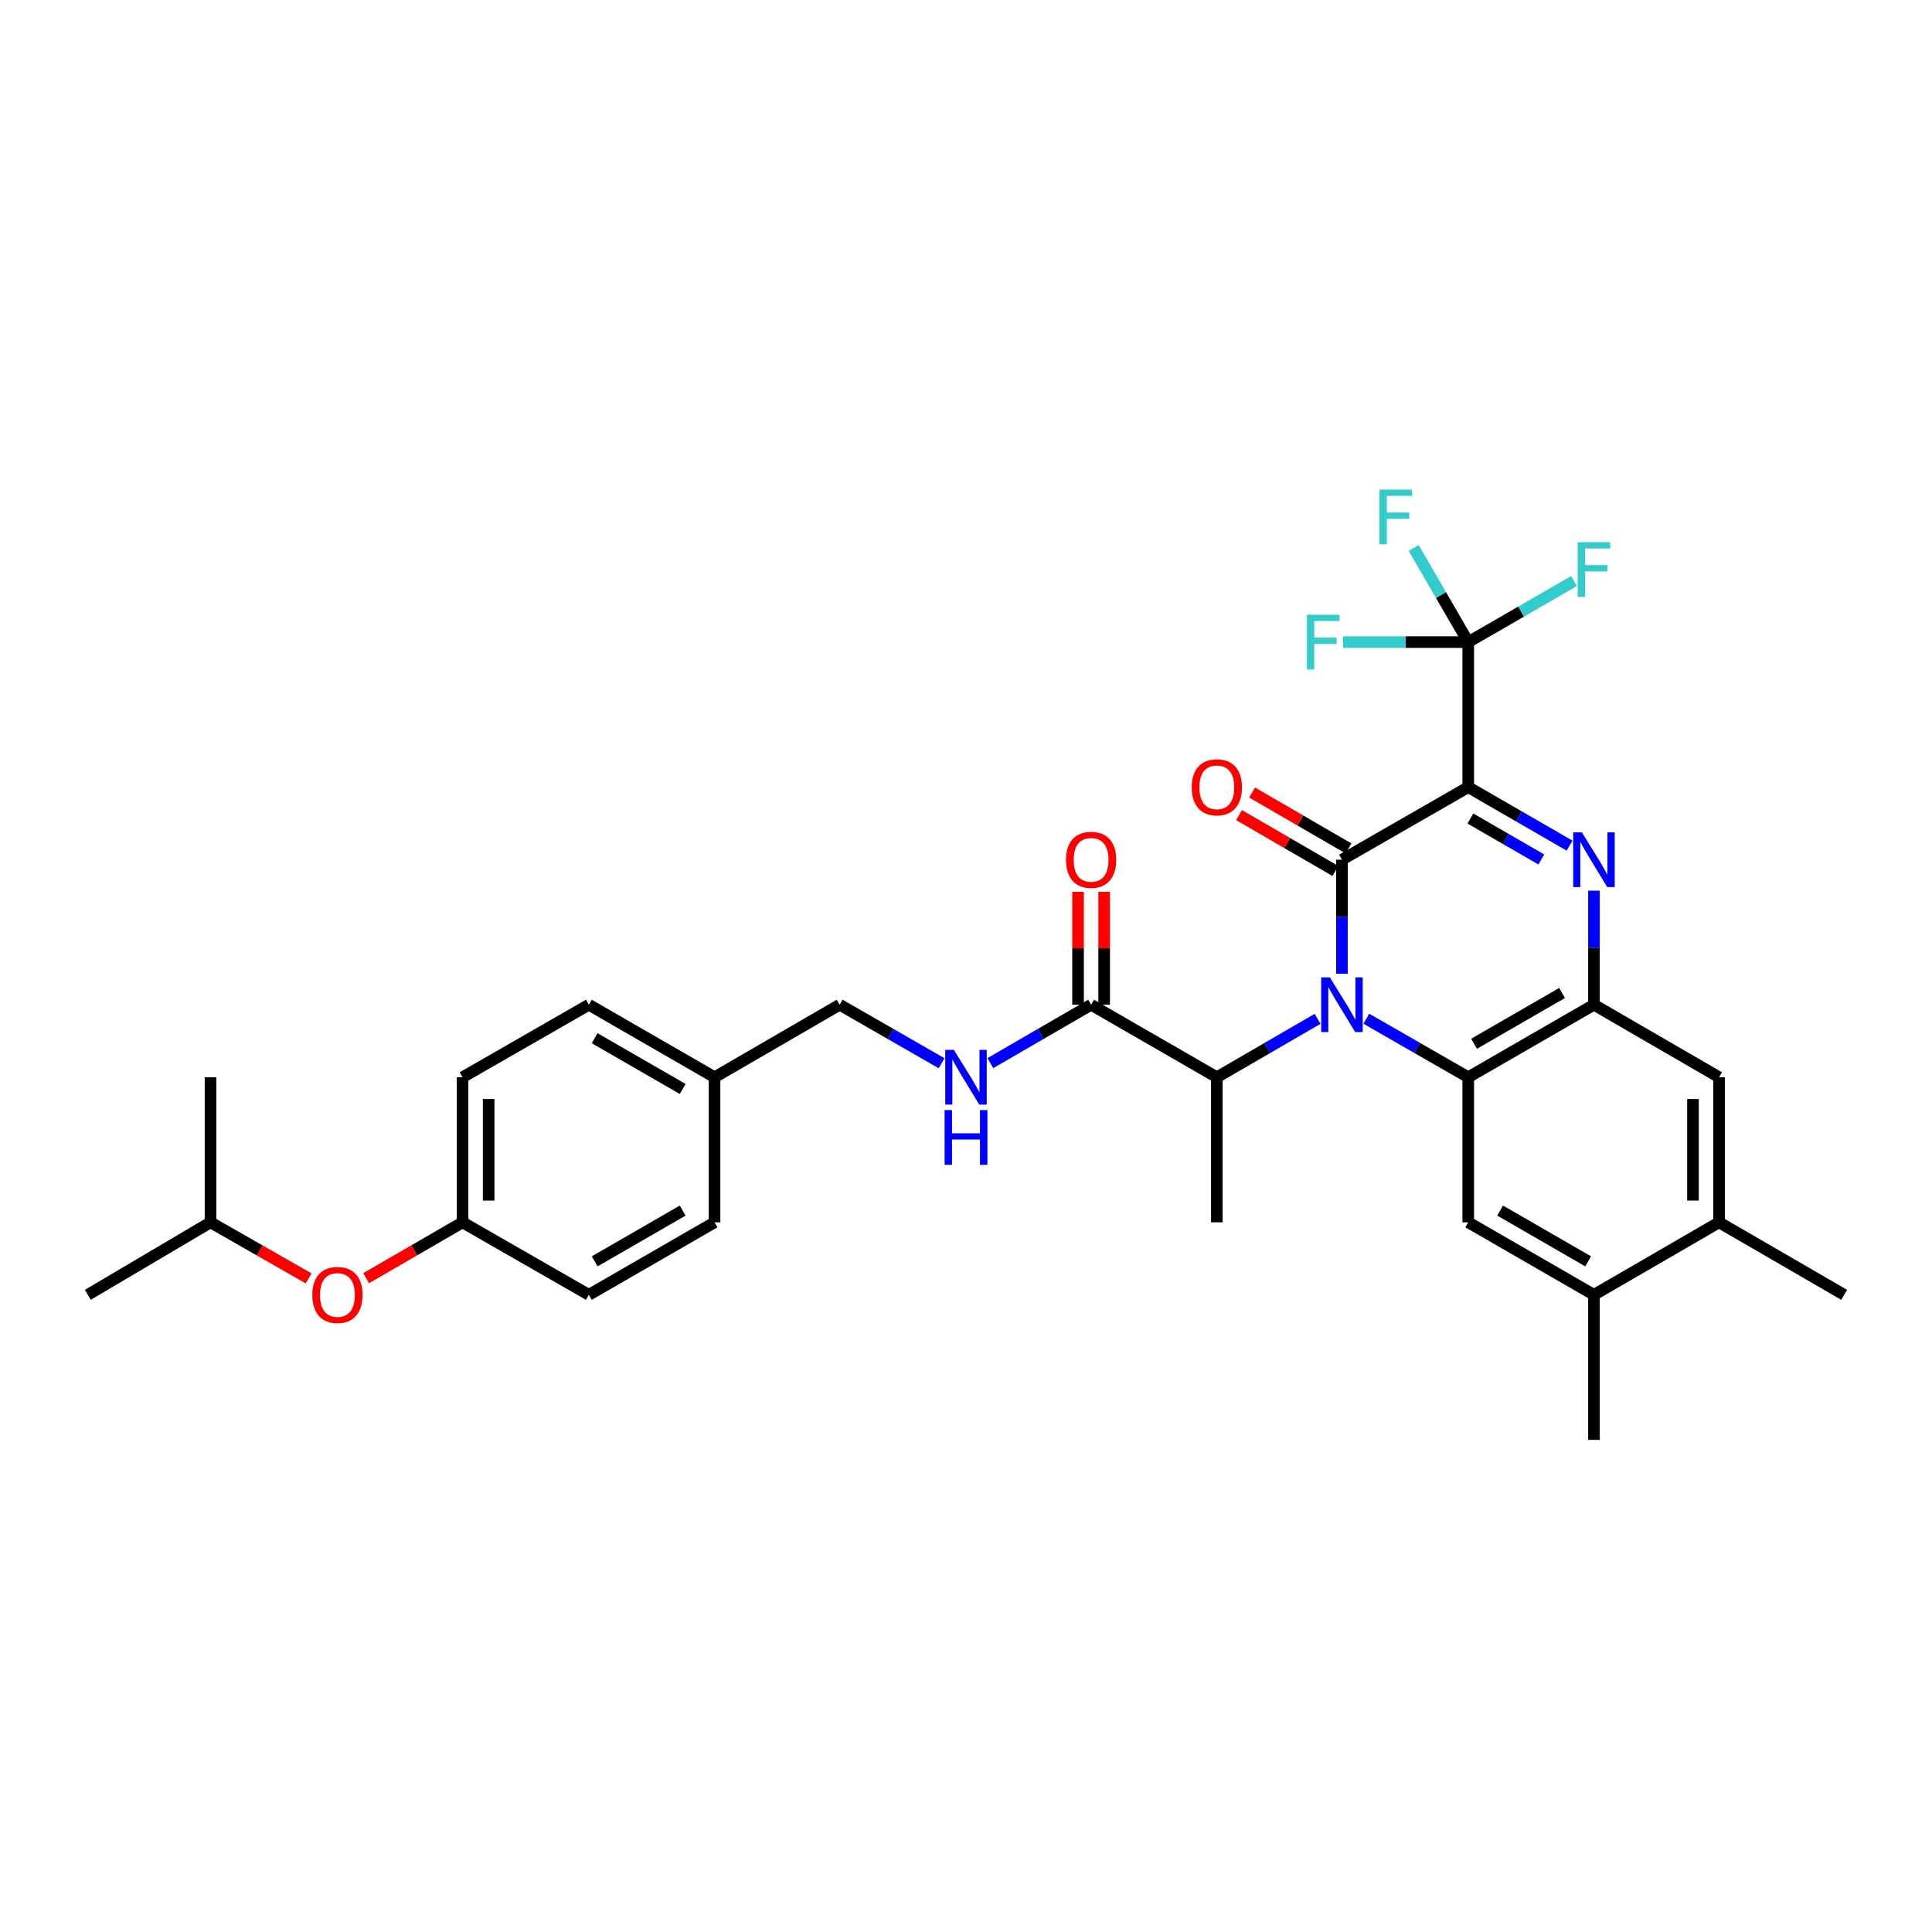 <?xml version='1.0' encoding='iso-8859-1'?>
<svg version='1.1' baseProfile='full'
              xmlns='http://www.w3.org/2000/svg'
                      xmlns:rdkit='http://www.rdkit.org/xml'
                      xmlns:xlink='http://www.w3.org/1999/xlink'
                  xml:space='preserve'
width='1000px' height='1000px' viewBox='0 0 1000 1000'>
<!-- END OF HEADER -->
<rect style='opacity:1.0;fill:#FFFFFF;stroke:none' width='1000' height='1000' x='0' y='0'> </rect>
<path class='bond-1' d='M 759.958,407.428 L 694.588,444.976' style='fill:none;fill-rule:evenodd;stroke:#000000;stroke-width:6px;stroke-linecap:butt;stroke-linejoin:miter;stroke-opacity:1' />
<path class='bond-2' d='M 759.958,407.428 L 786.184,422.561' style='fill:none;fill-rule:evenodd;stroke:#000000;stroke-width:6px;stroke-linecap:butt;stroke-linejoin:miter;stroke-opacity:1' />
<path class='bond-2' d='M 786.184,422.561 L 812.41,437.695' style='fill:none;fill-rule:evenodd;stroke:#0000FF;stroke-width:6px;stroke-linecap:butt;stroke-linejoin:miter;stroke-opacity:1' />
<path class='bond-2' d='M 761.074,423.669 L 779.432,434.262' style='fill:none;fill-rule:evenodd;stroke:#000000;stroke-width:6px;stroke-linecap:butt;stroke-linejoin:miter;stroke-opacity:1' />
<path class='bond-2' d='M 779.432,434.262 L 797.79,444.856' style='fill:none;fill-rule:evenodd;stroke:#0000FF;stroke-width:6px;stroke-linecap:butt;stroke-linejoin:miter;stroke-opacity:1' />
<path class='bond-5' d='M 759.958,407.428 L 759.958,332.346' style='fill:none;fill-rule:evenodd;stroke:#000000;stroke-width:6px;stroke-linecap:butt;stroke-linejoin:miter;stroke-opacity:1' />
<path class='bond-0' d='M 694.588,504.007 L 694.588,474.491' style='fill:none;fill-rule:evenodd;stroke:#0000FF;stroke-width:6px;stroke-linecap:butt;stroke-linejoin:miter;stroke-opacity:1' />
<path class='bond-0' d='M 694.588,474.491 L 694.588,444.976' style='fill:none;fill-rule:evenodd;stroke:#000000;stroke-width:6px;stroke-linecap:butt;stroke-linejoin:miter;stroke-opacity:1' />
<path class='bond-6' d='M 681.976,527.355 L 655.904,542.469' style='fill:none;fill-rule:evenodd;stroke:#0000FF;stroke-width:6px;stroke-linecap:butt;stroke-linejoin:miter;stroke-opacity:1' />
<path class='bond-6' d='M 655.904,542.469 L 629.833,557.584' style='fill:none;fill-rule:evenodd;stroke:#000000;stroke-width:6px;stroke-linecap:butt;stroke-linejoin:miter;stroke-opacity:1' />
<path class='bond-32' d='M 707.212,527.293 L 733.585,542.439' style='fill:none;fill-rule:evenodd;stroke:#0000FF;stroke-width:6px;stroke-linecap:butt;stroke-linejoin:miter;stroke-opacity:1' />
<path class='bond-32' d='M 733.585,542.439 L 759.958,557.584' style='fill:none;fill-rule:evenodd;stroke:#000000;stroke-width:6px;stroke-linecap:butt;stroke-linejoin:miter;stroke-opacity:1' />
<path class='bond-13' d='M 697.976,439.133 L 673.034,424.67' style='fill:none;fill-rule:evenodd;stroke:#000000;stroke-width:6px;stroke-linecap:butt;stroke-linejoin:miter;stroke-opacity:1' />
<path class='bond-13' d='M 673.034,424.67 L 648.092,410.208' style='fill:none;fill-rule:evenodd;stroke:#FF0000;stroke-width:6px;stroke-linecap:butt;stroke-linejoin:miter;stroke-opacity:1' />
<path class='bond-13' d='M 691.199,450.82 L 666.257,436.357' style='fill:none;fill-rule:evenodd;stroke:#000000;stroke-width:6px;stroke-linecap:butt;stroke-linejoin:miter;stroke-opacity:1' />
<path class='bond-13' d='M 666.257,436.357 L 641.316,421.894' style='fill:none;fill-rule:evenodd;stroke:#FF0000;stroke-width:6px;stroke-linecap:butt;stroke-linejoin:miter;stroke-opacity:1' />
<path class='bond-4' d='M 825.028,461.013 L 825.028,490.528' style='fill:none;fill-rule:evenodd;stroke:#0000FF;stroke-width:6px;stroke-linecap:butt;stroke-linejoin:miter;stroke-opacity:1' />
<path class='bond-4' d='M 825.028,490.528 L 825.028,520.043' style='fill:none;fill-rule:evenodd;stroke:#000000;stroke-width:6px;stroke-linecap:butt;stroke-linejoin:miter;stroke-opacity:1' />
<path class='bond-3' d='M 759.958,557.584 L 825.028,520.043' style='fill:none;fill-rule:evenodd;stroke:#000000;stroke-width:6px;stroke-linecap:butt;stroke-linejoin:miter;stroke-opacity:1' />
<path class='bond-3' d='M 762.967,540.252 L 808.517,513.973' style='fill:none;fill-rule:evenodd;stroke:#000000;stroke-width:6px;stroke-linecap:butt;stroke-linejoin:miter;stroke-opacity:1' />
<path class='bond-7' d='M 759.958,557.584 L 759.958,632.674' style='fill:none;fill-rule:evenodd;stroke:#000000;stroke-width:6px;stroke-linecap:butt;stroke-linejoin:miter;stroke-opacity:1' />
<path class='bond-9' d='M 825.028,520.043 L 889.783,557.584' style='fill:none;fill-rule:evenodd;stroke:#000000;stroke-width:6px;stroke-linecap:butt;stroke-linejoin:miter;stroke-opacity:1' />
<path class='bond-15' d='M 759.958,332.346 L 727.569,332.346' style='fill:none;fill-rule:evenodd;stroke:#000000;stroke-width:6px;stroke-linecap:butt;stroke-linejoin:miter;stroke-opacity:1' />
<path class='bond-15' d='M 727.569,332.346 L 695.18,332.346' style='fill:none;fill-rule:evenodd;stroke:#33CCCC;stroke-width:6px;stroke-linecap:butt;stroke-linejoin:miter;stroke-opacity:1' />
<path class='bond-16' d='M 759.958,332.346 L 787.344,316.546' style='fill:none;fill-rule:evenodd;stroke:#000000;stroke-width:6px;stroke-linecap:butt;stroke-linejoin:miter;stroke-opacity:1' />
<path class='bond-16' d='M 787.344,316.546 L 814.73,300.746' style='fill:none;fill-rule:evenodd;stroke:#33CCCC;stroke-width:6px;stroke-linecap:butt;stroke-linejoin:miter;stroke-opacity:1' />
<path class='bond-17' d='M 759.958,332.346 L 745.84,307.984' style='fill:none;fill-rule:evenodd;stroke:#000000;stroke-width:6px;stroke-linecap:butt;stroke-linejoin:miter;stroke-opacity:1' />
<path class='bond-17' d='M 745.84,307.984 L 731.722,283.622' style='fill:none;fill-rule:evenodd;stroke:#33CCCC;stroke-width:6px;stroke-linecap:butt;stroke-linejoin:miter;stroke-opacity:1' />
<path class='bond-8' d='M 629.833,557.584 L 564.755,520.043' style='fill:none;fill-rule:evenodd;stroke:#000000;stroke-width:6px;stroke-linecap:butt;stroke-linejoin:miter;stroke-opacity:1' />
<path class='bond-26' d='M 629.833,557.584 L 629.833,632.674' style='fill:none;fill-rule:evenodd;stroke:#000000;stroke-width:6px;stroke-linecap:butt;stroke-linejoin:miter;stroke-opacity:1' />
<path class='bond-33' d='M 759.958,632.674 L 825.028,670.2' style='fill:none;fill-rule:evenodd;stroke:#000000;stroke-width:6px;stroke-linecap:butt;stroke-linejoin:miter;stroke-opacity:1' />
<path class='bond-33' d='M 776.467,626.6 L 822.017,652.868' style='fill:none;fill-rule:evenodd;stroke:#000000;stroke-width:6px;stroke-linecap:butt;stroke-linejoin:miter;stroke-opacity:1' />
<path class='bond-11' d='M 564.755,520.043 L 538.683,535.158' style='fill:none;fill-rule:evenodd;stroke:#000000;stroke-width:6px;stroke-linecap:butt;stroke-linejoin:miter;stroke-opacity:1' />
<path class='bond-11' d='M 538.683,535.158 L 512.611,550.273' style='fill:none;fill-rule:evenodd;stroke:#0000FF;stroke-width:6px;stroke-linecap:butt;stroke-linejoin:miter;stroke-opacity:1' />
<path class='bond-14' d='M 571.51,520.043 L 571.51,490.828' style='fill:none;fill-rule:evenodd;stroke:#000000;stroke-width:6px;stroke-linecap:butt;stroke-linejoin:miter;stroke-opacity:1' />
<path class='bond-14' d='M 571.51,490.828 L 571.51,461.613' style='fill:none;fill-rule:evenodd;stroke:#FF0000;stroke-width:6px;stroke-linecap:butt;stroke-linejoin:miter;stroke-opacity:1' />
<path class='bond-14' d='M 558,520.043 L 558,490.828' style='fill:none;fill-rule:evenodd;stroke:#000000;stroke-width:6px;stroke-linecap:butt;stroke-linejoin:miter;stroke-opacity:1' />
<path class='bond-14' d='M 558,490.828 L 558,461.613' style='fill:none;fill-rule:evenodd;stroke:#FF0000;stroke-width:6px;stroke-linecap:butt;stroke-linejoin:miter;stroke-opacity:1' />
<path class='bond-12' d='M 889.783,557.584 L 889.783,632.674' style='fill:none;fill-rule:evenodd;stroke:#000000;stroke-width:6px;stroke-linecap:butt;stroke-linejoin:miter;stroke-opacity:1' />
<path class='bond-12' d='M 876.274,568.848 L 876.274,621.411' style='fill:none;fill-rule:evenodd;stroke:#000000;stroke-width:6px;stroke-linecap:butt;stroke-linejoin:miter;stroke-opacity:1' />
<path class='bond-10' d='M 825.028,670.2 L 889.783,632.674' style='fill:none;fill-rule:evenodd;stroke:#000000;stroke-width:6px;stroke-linecap:butt;stroke-linejoin:miter;stroke-opacity:1' />
<path class='bond-27' d='M 825.028,670.2 L 825.028,745.282' style='fill:none;fill-rule:evenodd;stroke:#000000;stroke-width:6px;stroke-linecap:butt;stroke-linejoin:miter;stroke-opacity:1' />
<path class='bond-19' d='M 487.375,550.336 L 460.995,535.19' style='fill:none;fill-rule:evenodd;stroke:#0000FF;stroke-width:6px;stroke-linecap:butt;stroke-linejoin:miter;stroke-opacity:1' />
<path class='bond-19' d='M 460.995,535.19 L 434.615,520.043' style='fill:none;fill-rule:evenodd;stroke:#000000;stroke-width:6px;stroke-linecap:butt;stroke-linejoin:miter;stroke-opacity:1' />
<path class='bond-28' d='M 889.783,632.674 L 954.545,670.2' style='fill:none;fill-rule:evenodd;stroke:#000000;stroke-width:6px;stroke-linecap:butt;stroke-linejoin:miter;stroke-opacity:1' />
<path class='bond-18' d='M 189.528,661.583 L 214.474,647.128' style='fill:none;fill-rule:evenodd;stroke:#FF0000;stroke-width:6px;stroke-linecap:butt;stroke-linejoin:miter;stroke-opacity:1' />
<path class='bond-18' d='M 214.474,647.128 L 239.419,632.674' style='fill:none;fill-rule:evenodd;stroke:#000000;stroke-width:6px;stroke-linecap:butt;stroke-linejoin:miter;stroke-opacity:1' />
<path class='bond-29' d='M 159.765,661.694 L 134.364,647.184' style='fill:none;fill-rule:evenodd;stroke:#FF0000;stroke-width:6px;stroke-linecap:butt;stroke-linejoin:miter;stroke-opacity:1' />
<path class='bond-29' d='M 134.364,647.184 L 108.964,632.674' style='fill:none;fill-rule:evenodd;stroke:#000000;stroke-width:6px;stroke-linecap:butt;stroke-linejoin:miter;stroke-opacity:1' />
<path class='bond-21' d='M 434.615,520.043 L 369.86,557.584' style='fill:none;fill-rule:evenodd;stroke:#000000;stroke-width:6px;stroke-linecap:butt;stroke-linejoin:miter;stroke-opacity:1' />
<path class='bond-20' d='M 239.419,632.674 L 239.419,557.584' style='fill:none;fill-rule:evenodd;stroke:#000000;stroke-width:6px;stroke-linecap:butt;stroke-linejoin:miter;stroke-opacity:1' />
<path class='bond-20' d='M 252.929,621.411 L 252.929,568.848' style='fill:none;fill-rule:evenodd;stroke:#000000;stroke-width:6px;stroke-linecap:butt;stroke-linejoin:miter;stroke-opacity:1' />
<path class='bond-34' d='M 239.419,632.674 L 304.79,670.2' style='fill:none;fill-rule:evenodd;stroke:#000000;stroke-width:6px;stroke-linecap:butt;stroke-linejoin:miter;stroke-opacity:1' />
<path class='bond-24' d='M 369.86,557.584 L 369.86,632.674' style='fill:none;fill-rule:evenodd;stroke:#000000;stroke-width:6px;stroke-linecap:butt;stroke-linejoin:miter;stroke-opacity:1' />
<path class='bond-25' d='M 369.86,557.584 L 304.79,520.043' style='fill:none;fill-rule:evenodd;stroke:#000000;stroke-width:6px;stroke-linecap:butt;stroke-linejoin:miter;stroke-opacity:1' />
<path class='bond-25' d='M 353.348,563.655 L 307.799,537.376' style='fill:none;fill-rule:evenodd;stroke:#000000;stroke-width:6px;stroke-linecap:butt;stroke-linejoin:miter;stroke-opacity:1' />
<path class='bond-22' d='M 304.79,670.2 L 369.86,632.674' style='fill:none;fill-rule:evenodd;stroke:#000000;stroke-width:6px;stroke-linecap:butt;stroke-linejoin:miter;stroke-opacity:1' />
<path class='bond-22' d='M 307.801,652.868 L 353.35,626.6' style='fill:none;fill-rule:evenodd;stroke:#000000;stroke-width:6px;stroke-linecap:butt;stroke-linejoin:miter;stroke-opacity:1' />
<path class='bond-23' d='M 239.419,557.584 L 304.79,520.043' style='fill:none;fill-rule:evenodd;stroke:#000000;stroke-width:6px;stroke-linecap:butt;stroke-linejoin:miter;stroke-opacity:1' />
<path class='bond-30' d='M 108.964,632.674 L 108.964,557.584' style='fill:none;fill-rule:evenodd;stroke:#000000;stroke-width:6px;stroke-linecap:butt;stroke-linejoin:miter;stroke-opacity:1' />
<path class='bond-31' d='M 108.964,632.674 L 45.455,670.2' style='fill:none;fill-rule:evenodd;stroke:#000000;stroke-width:6px;stroke-linecap:butt;stroke-linejoin:miter;stroke-opacity:1' />
<path  class='atom-1' d='M 688.328 505.883
L 697.608 520.883
Q 698.528 522.363, 700.008 525.043
Q 701.488 527.723, 701.568 527.883
L 701.568 505.883
L 705.328 505.883
L 705.328 534.203
L 701.448 534.203
L 691.488 517.803
Q 690.328 515.883, 689.088 513.683
Q 687.888 511.483, 687.528 510.803
L 687.528 534.203
L 683.848 534.203
L 683.848 505.883
L 688.328 505.883
' fill='#0000FF'/>
<path  class='atom-3' d='M 818.768 430.816
L 828.048 445.816
Q 828.968 447.296, 830.448 449.976
Q 831.928 452.656, 832.008 452.816
L 832.008 430.816
L 835.768 430.816
L 835.768 459.136
L 831.888 459.136
L 821.928 442.736
Q 820.768 440.816, 819.528 438.616
Q 818.328 436.416, 817.968 435.736
L 817.968 459.136
L 814.288 459.136
L 814.288 430.816
L 818.768 430.816
' fill='#0000FF'/>
<path  class='atom-12' d='M 493.74 543.424
L 503.02 558.424
Q 503.94 559.904, 505.42 562.584
Q 506.9 565.264, 506.98 565.424
L 506.98 543.424
L 510.74 543.424
L 510.74 571.744
L 506.86 571.744
L 496.9 555.344
Q 495.74 553.424, 494.5 551.224
Q 493.3 549.024, 492.94 548.344
L 492.94 571.744
L 489.26 571.744
L 489.26 543.424
L 493.74 543.424
' fill='#0000FF'/>
<path  class='atom-12' d='M 488.92 574.576
L 492.76 574.576
L 492.76 586.616
L 507.24 586.616
L 507.24 574.576
L 511.08 574.576
L 511.08 602.896
L 507.24 602.896
L 507.24 589.816
L 492.76 589.816
L 492.76 602.896
L 488.92 602.896
L 488.92 574.576
' fill='#0000FF'/>
<path  class='atom-14' d='M 616.833 407.508
Q 616.833 400.708, 620.193 396.908
Q 623.553 393.108, 629.833 393.108
Q 636.113 393.108, 639.473 396.908
Q 642.833 400.708, 642.833 407.508
Q 642.833 414.388, 639.433 418.308
Q 636.033 422.188, 629.833 422.188
Q 623.593 422.188, 620.193 418.308
Q 616.833 414.428, 616.833 407.508
M 629.833 418.988
Q 634.153 418.988, 636.473 416.108
Q 638.833 413.188, 638.833 407.508
Q 638.833 401.948, 636.473 399.148
Q 634.153 396.308, 629.833 396.308
Q 625.513 396.308, 623.153 399.108
Q 620.833 401.908, 620.833 407.508
Q 620.833 413.228, 623.153 416.108
Q 625.513 418.988, 629.833 418.988
' fill='#FF0000'/>
<path  class='atom-15' d='M 551.755 445.056
Q 551.755 438.256, 555.115 434.456
Q 558.475 430.656, 564.755 430.656
Q 571.035 430.656, 574.395 434.456
Q 577.755 438.256, 577.755 445.056
Q 577.755 451.936, 574.355 455.856
Q 570.955 459.736, 564.755 459.736
Q 558.515 459.736, 555.115 455.856
Q 551.755 451.976, 551.755 445.056
M 564.755 456.536
Q 569.075 456.536, 571.395 453.656
Q 573.755 450.736, 573.755 445.056
Q 573.755 439.496, 571.395 436.696
Q 569.075 433.856, 564.755 433.856
Q 560.435 433.856, 558.075 436.656
Q 555.755 439.456, 555.755 445.056
Q 555.755 450.776, 558.075 453.656
Q 560.435 456.536, 564.755 456.536
' fill='#FF0000'/>
<path  class='atom-16' d='M 676.463 318.186
L 693.303 318.186
L 693.303 321.426
L 680.263 321.426
L 680.263 330.026
L 691.863 330.026
L 691.863 333.306
L 680.263 333.306
L 680.263 346.506
L 676.463 346.506
L 676.463 318.186
' fill='#33CCCC'/>
<path  class='atom-17' d='M 816.608 280.644
L 833.448 280.644
L 833.448 283.884
L 820.408 283.884
L 820.408 292.484
L 832.008 292.484
L 832.008 295.764
L 820.408 295.764
L 820.408 308.964
L 816.608 308.964
L 816.608 280.644
' fill='#33CCCC'/>
<path  class='atom-18' d='M 714.012 253.431
L 730.852 253.431
L 730.852 256.671
L 717.812 256.671
L 717.812 265.271
L 729.412 265.271
L 729.412 268.551
L 717.812 268.551
L 717.812 281.751
L 714.012 281.751
L 714.012 253.431
' fill='#33CCCC'/>
<path  class='atom-19' d='M 161.657 670.28
Q 161.657 663.48, 165.017 659.68
Q 168.377 655.88, 174.657 655.88
Q 180.937 655.88, 184.297 659.68
Q 187.657 663.48, 187.657 670.28
Q 187.657 677.16, 184.257 681.08
Q 180.857 684.96, 174.657 684.96
Q 168.417 684.96, 165.017 681.08
Q 161.657 677.2, 161.657 670.28
M 174.657 681.76
Q 178.977 681.76, 181.297 678.88
Q 183.657 675.96, 183.657 670.28
Q 183.657 664.72, 181.297 661.92
Q 178.977 659.08, 174.657 659.08
Q 170.337 659.08, 167.977 661.88
Q 165.657 664.68, 165.657 670.28
Q 165.657 676, 167.977 678.88
Q 170.337 681.76, 174.657 681.76
' fill='#FF0000'/>
</svg>
